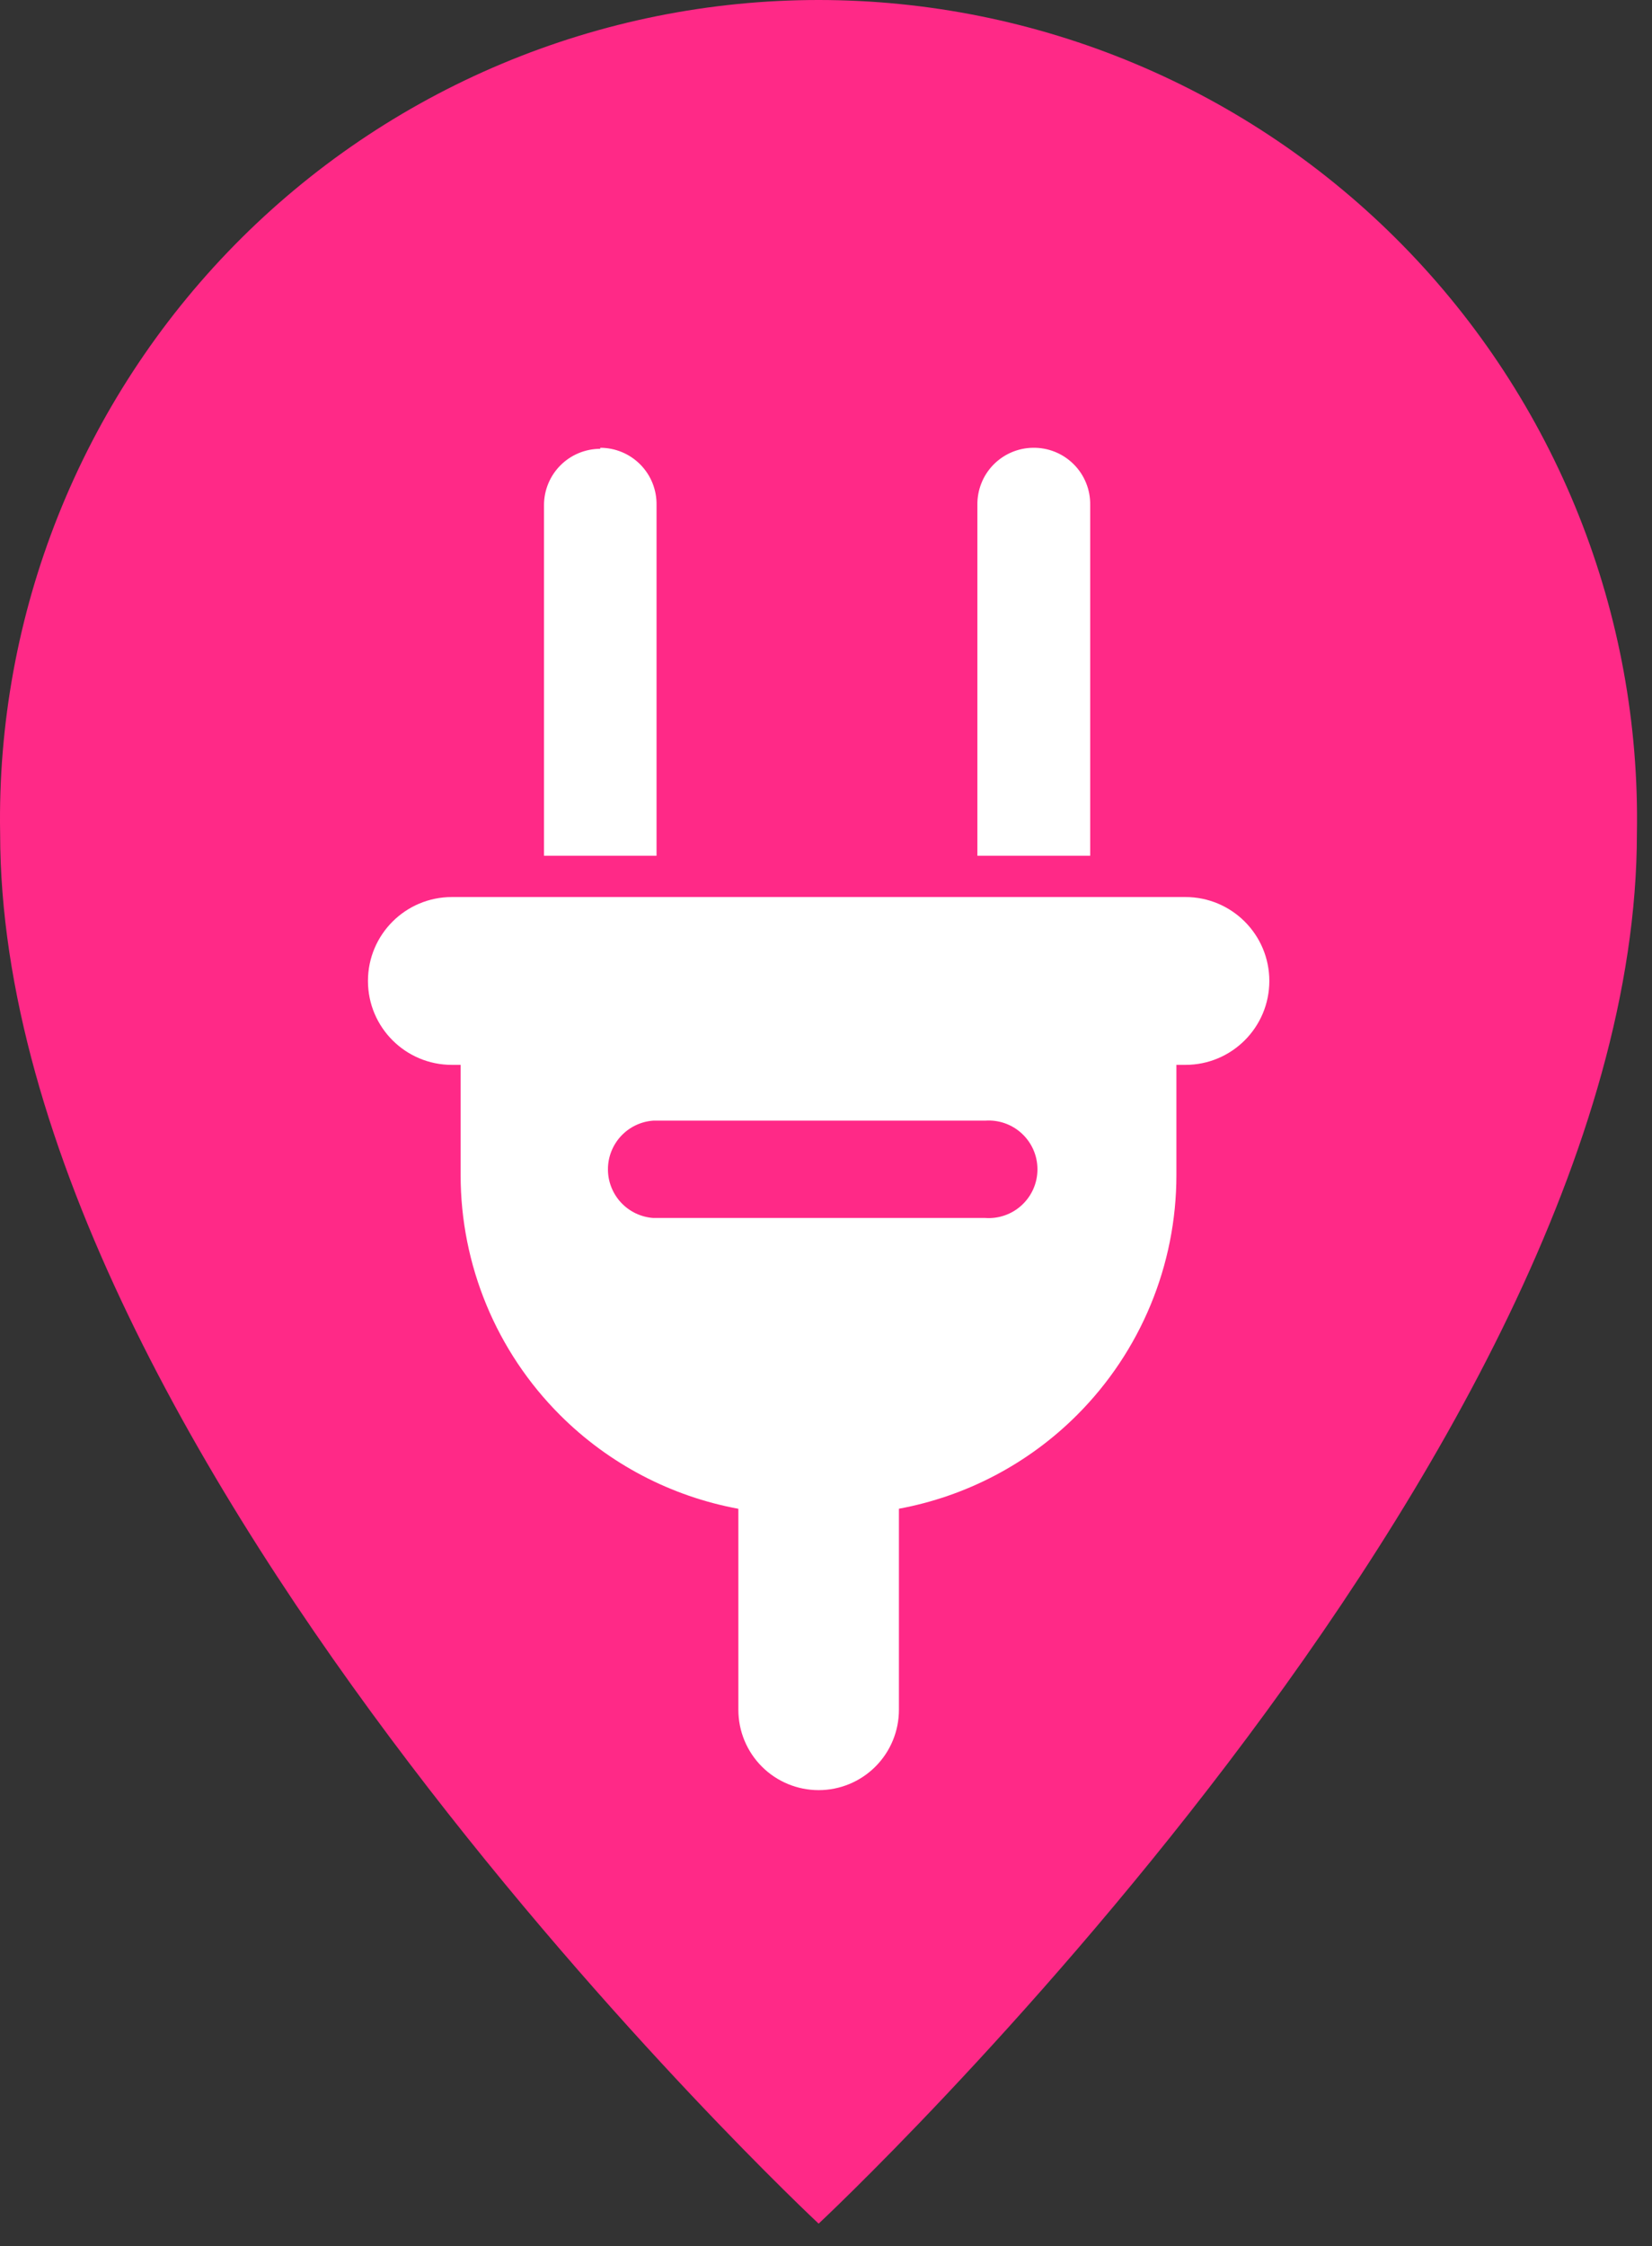 <svg width="64" height="87" viewBox="0 0 64 87" fill="none" xmlns="http://www.w3.org/2000/svg">
<rect x="0" y="0" width="64" height="87" fill="#333333" stroke="none"/>
<path d="M0.005 32.273C-0.07 28.062 0.695 23.878 2.255 19.966C3.815 16.054 6.138 12.492 9.089 9.488C12.041 6.483 15.561 4.097 19.445 2.468C23.329 0.839 27.498 0 31.71 0C35.922 0 40.091 0.839 43.975 2.468C47.859 4.097 51.379 6.483 54.331 9.488C57.282 12.492 59.605 16.054 61.165 19.966C62.725 23.878 63.49 28.062 63.415 32.273C63.415 56.533 31.715 86.123 31.715 86.123C31.715 86.123 0.005 56.533 0.005 32.273Z" fill="#FF2987"/>
<path fill-rule="evenodd" clip-rule="evenodd" d="M40.864 17.498C40.591 17.389 40.299 17.336 40.005 17.343C39.719 17.348 39.436 17.41 39.174 17.524C38.911 17.639 38.674 17.804 38.475 18.01C38.276 18.216 38.12 18.459 38.016 18.726C37.911 18.992 37.86 19.277 37.865 19.563V33.143H42.235V19.563C42.24 19.269 42.187 18.977 42.076 18.705C41.966 18.432 41.802 18.185 41.593 17.978C41.385 17.77 41.137 17.607 40.864 17.498ZM23.255 17.343C23.545 17.343 23.831 17.401 24.099 17.513C24.366 17.625 24.608 17.789 24.811 17.996C25.014 18.202 25.174 18.447 25.281 18.717C25.388 18.986 25.44 19.273 25.435 19.563V33.143H21.075V19.563C21.075 18.985 21.305 18.43 21.713 18.022C22.122 17.613 22.677 17.383 23.255 17.383V17.343ZM45.925 34.743H17.505C15.71 34.743 14.255 36.198 14.255 37.993C14.255 39.788 15.71 41.243 17.505 41.243H17.845V45.513C17.845 48.998 19.229 52.34 21.694 54.804C23.589 56.7 26.005 57.957 28.605 58.436V66.223C28.605 67.048 28.933 67.839 29.516 68.422C30.099 69.005 30.89 69.333 31.715 69.333C32.54 69.333 33.331 69.005 33.914 68.422C34.497 67.839 34.825 67.048 34.825 66.223V58.434C37.421 57.954 39.833 56.698 41.726 54.804C44.191 52.34 45.575 48.998 45.575 45.513V41.243H45.925C47.72 41.243 49.175 39.788 49.175 37.993C49.175 36.198 47.72 34.743 45.925 34.743ZM38.165 47.173H25.305C24.829 47.138 24.383 46.925 24.058 46.575C23.733 46.225 23.552 45.766 23.552 45.288C23.552 44.811 23.733 44.351 24.058 44.001C24.383 43.651 24.829 43.438 25.305 43.403H38.165C38.424 43.384 38.684 43.419 38.929 43.505C39.174 43.591 39.399 43.727 39.589 43.904C39.779 44.081 39.931 44.295 40.035 44.533C40.139 44.771 40.192 45.028 40.192 45.288C40.192 45.548 40.139 45.805 40.035 46.043C39.931 46.281 39.779 46.495 39.589 46.672C39.399 46.849 39.174 46.985 38.929 47.071C38.684 47.157 38.424 47.192 38.165 47.173Z" fill="white"/>
</svg>
